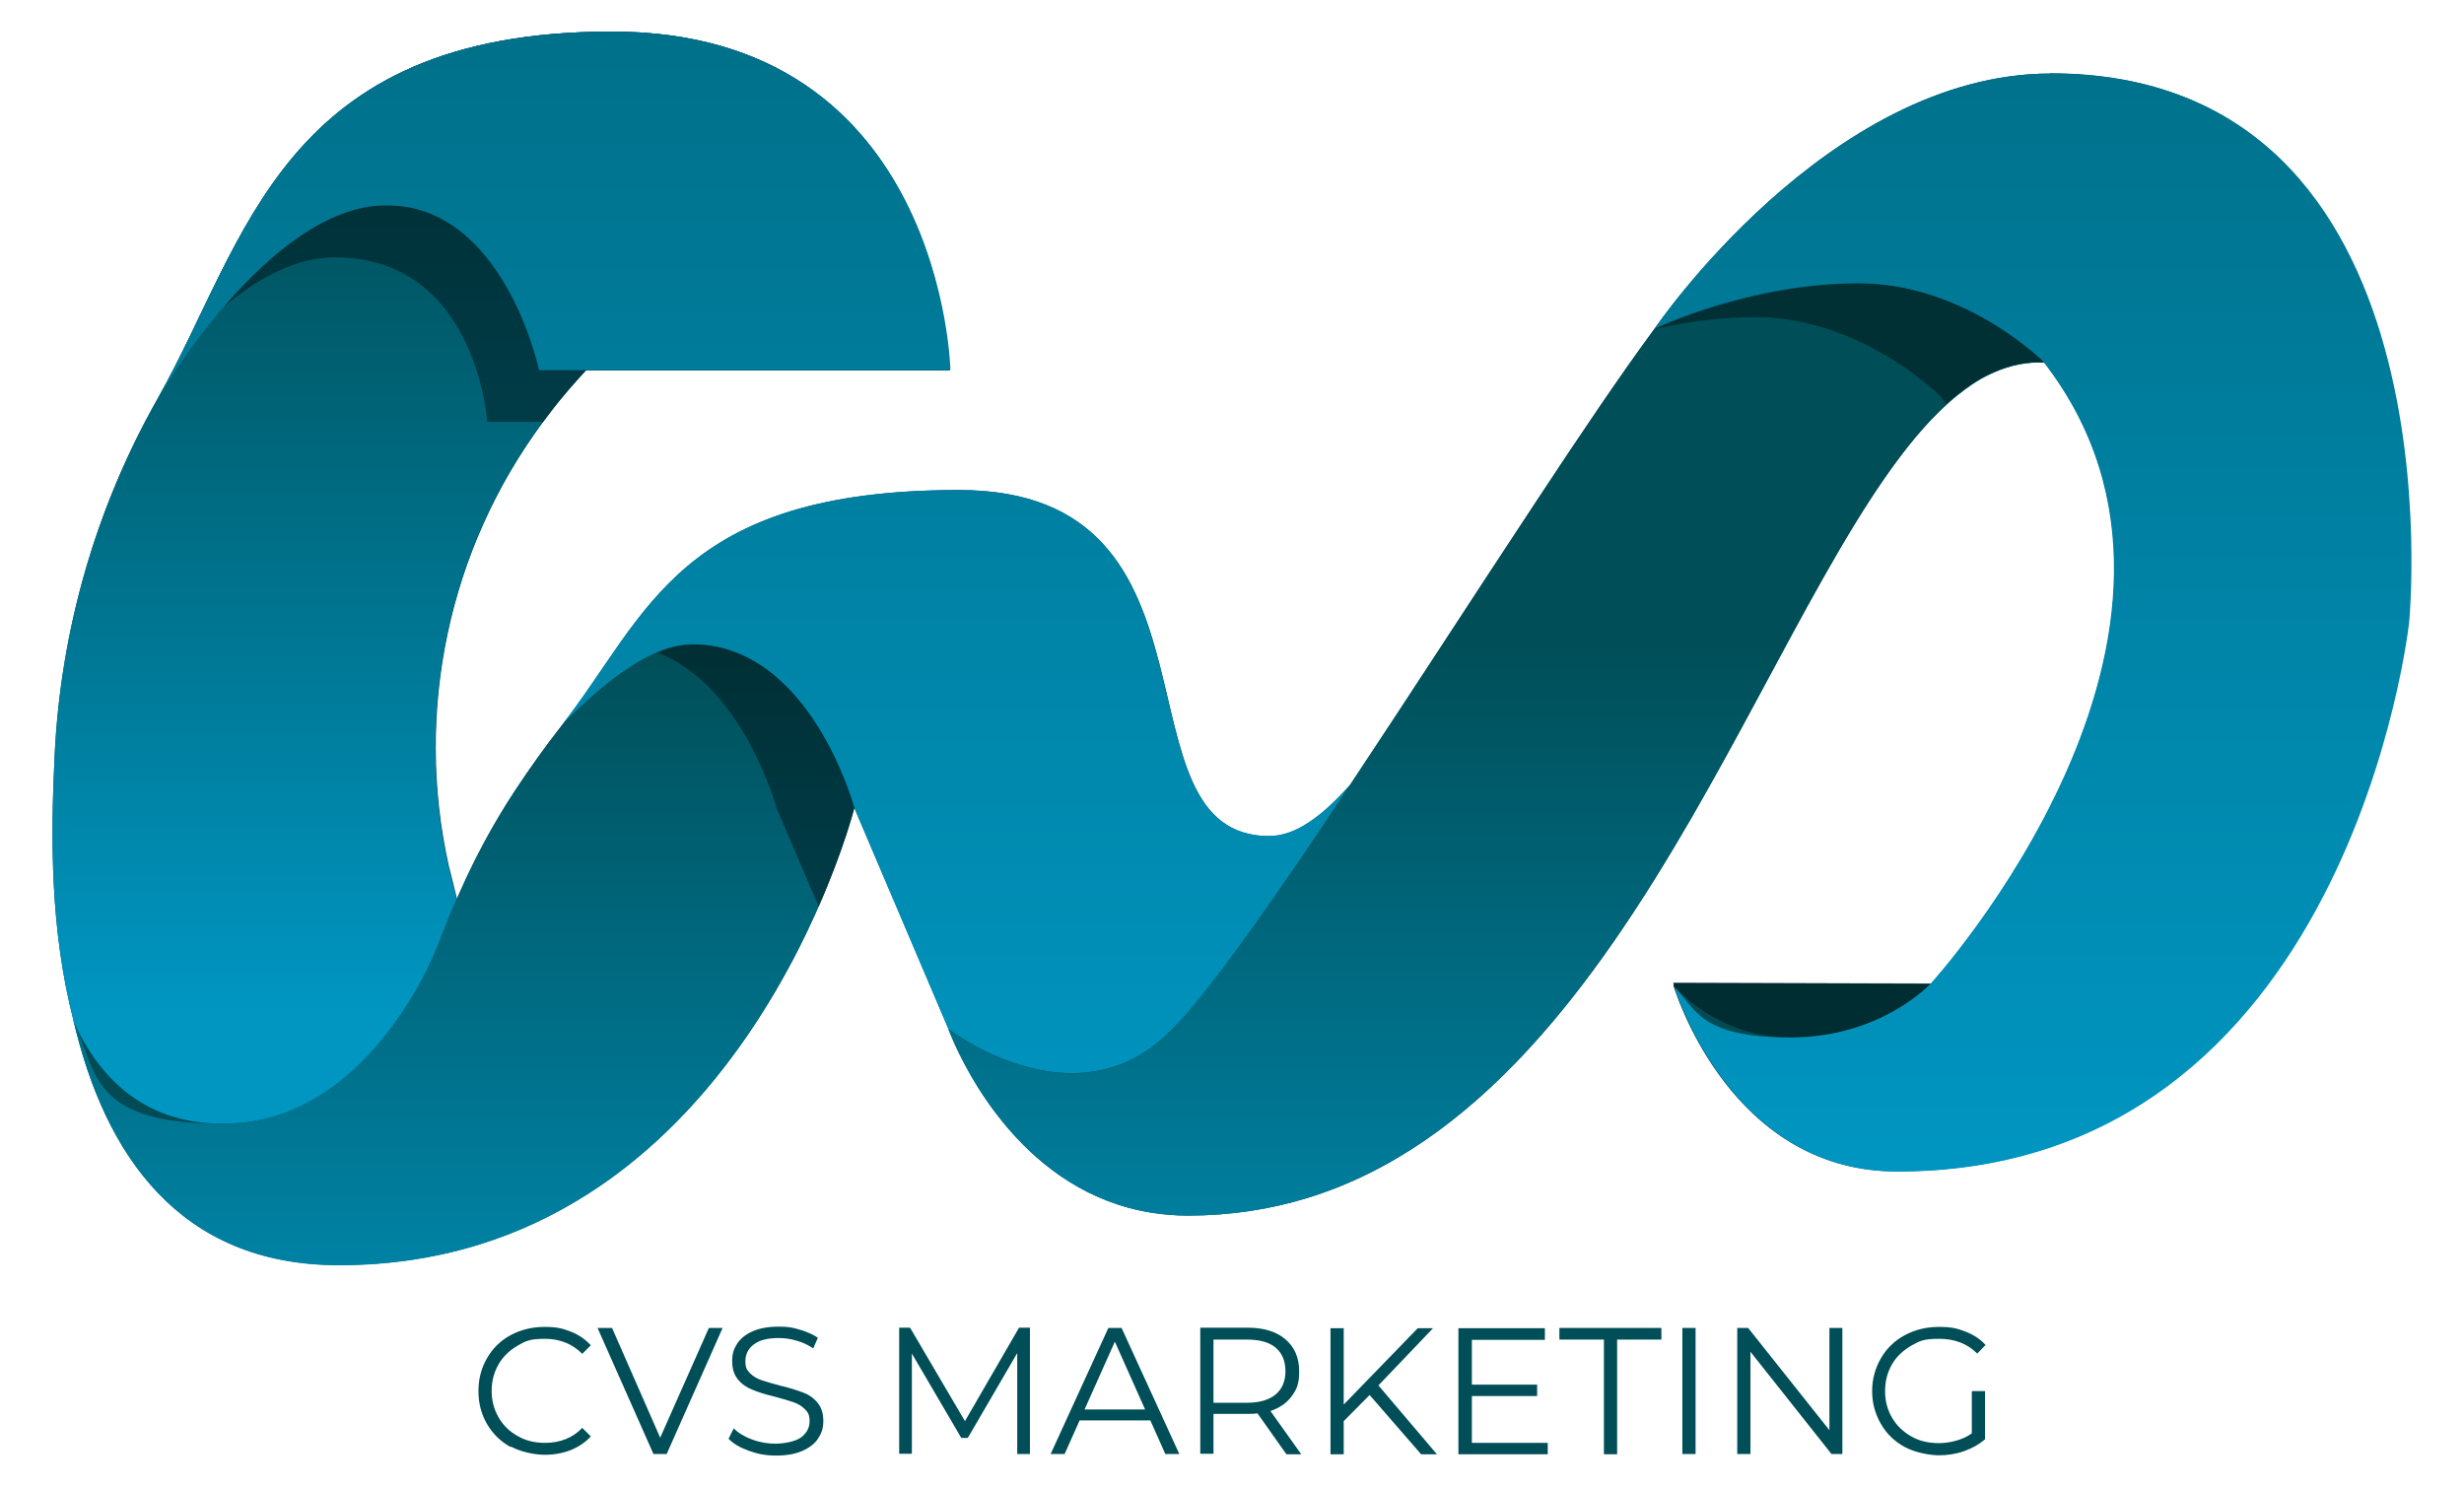 <?xml version="1.0" encoding="UTF-8"?>
<svg xmlns="http://www.w3.org/2000/svg" xmlns:xlink="http://www.w3.org/1999/xlink" version="1.1" viewBox="0 0 951.7 574.4">
  <defs>
    <style>
      .cls-1 {
        fill: #1091a1;
      }

      .cls-2 {
        fill: url(#Dégradé_sans_nom-2);
      }

      .cls-3 {
        fill: url(#Dégradé_sans_nom-3);
      }

      .cls-4 {
        fill: url(#Dégradé_sans_nom-8);
      }

      .cls-5 {
        fill: url(#Dégradé_sans_nom-9);
      }

      .cls-6 {
        fill: url(#Dégradé_sans_nom-7);
      }

      .cls-7 {
        fill: url(#Dégradé_sans_nom-4);
      }

      .cls-8 {
        fill: url(#Dégradé_sans_nom-5);
      }

      .cls-9 {
        fill: url(#Dégradé_sans_nom-6);
      }

      .cls-10 {
        opacity: .4;
      }

      .cls-10, .cls-11 {
        mix-blend-mode: multiply;
      }

      .cls-11 {
        fill: #004b54;
      }

      .cls-12 {
        isolation: isolate;
      }

      .cls-13 {
        fill: url(#Dégradé_sans_nom);
      }

      .cls-14 {
        fill: #004e57;
      }

      .cls-15 {
        fill: url(#Dégradé_sans_nom-11);
      }

      .cls-16 {
        fill: url(#Dégradé_sans_nom-10);
      }
    </style>
    <linearGradient id="Dégradé_sans_nom" data-name="Dégradé sans nom" x1="193.6" y1="392" x2="193.6" y2="57.7" gradientUnits="userSpaceOnUse">
      <stop offset="0" stop-color="#0096c2"/>
      <stop offset="1" stop-color="#004e57"/>
    </linearGradient>
    <linearGradient id="Dégradé_sans_nom-2" data-name="Dégradé sans nom" x1="646.3" y1="379.8" x2="646.4" y2="379.8" xlink:href="#Dégradé_sans_nom"/>
    <linearGradient id="Dégradé_sans_nom-3" data-name="Dégradé sans nom" x1="646.3" y1="379.7" x2="646.3" y2="379.7" xlink:href="#Dégradé_sans_nom"/>
    <linearGradient id="Dégradé_sans_nom-4" data-name="Dégradé sans nom" x1="646.4" y1="380.1" x2="646.5" y2="380.1" xlink:href="#Dégradé_sans_nom"/>
    <linearGradient id="Dégradé_sans_nom-5" data-name="Dégradé sans nom" x1="646.5" y1="380.5" x2="646.6" y2="380.5" xlink:href="#Dégradé_sans_nom"/>
    <linearGradient id="Dégradé_sans_nom-6" data-name="Dégradé sans nom" x1="785.2" y1="457.7" x2="785.2" y2="-393.3" xlink:href="#Dégradé_sans_nom"/>
    <linearGradient id="Dégradé_sans_nom-7" data-name="Dégradé sans nom" x1="646.7" y1="380.9" x2="646.8" y2="380.9" xlink:href="#Dégradé_sans_nom"/>
    <linearGradient id="Dégradé_sans_nom-8" data-name="Dégradé sans nom" x1="369.2" y1="457.7" x2="369.2" y2="-393.3" xlink:href="#Dégradé_sans_nom"/>
    <linearGradient id="Dégradé_sans_nom-9" data-name="Dégradé sans nom" x1="577.9" y1="583.1" x2="577.9" y2="246" xlink:href="#Dégradé_sans_nom"/>
    <linearGradient id="Dégradé_sans_nom-10" data-name="Dégradé sans nom" x1="179.1" y1="583.1" x2="179.1" y2="246" xlink:href="#Dégradé_sans_nom"/>
    <linearGradient id="Dégradé_sans_nom-11" data-name="Dégradé sans nom" x1="214" y1="457.7" x2="214" y2="-393.3" xlink:href="#Dégradé_sans_nom"/>
  </defs>
  <!-- Generator: Adobe Illustrator 28.7.1, SVG Export Plug-In . SVG Version: 1.2.0 Build 142)  -->
  <g class="cls-12">
    <g id="Calque_3">
      <g>
        <g>
          <g>
            <path class="cls-11" d="M28.3,394.4c-.4-1.5.3,1.5,0,0h0Z"/>
            <path class="cls-11" d="M792.1,28.4c-86.3,0-153.2,98.8-153.2,98.8-12.8,17.4-28.7,40.9-45.8,66.9-23,34.8-48.3,74-71.7,109.2-11,12.4-21.2,19.7-31,19.7-62.1,0-11.6-133.7-120-133.7s-120,48.1-153.3,90.8c0,0,0,0,0,0,0,0,0,0,0,0-6.8,8.7-12.8,17.2-18,25.1-8.7,13.1-16.1,27-22.3,41.4,0,0,0,0,0,0,0,.2-.2.4-.3.6l-1.4-5.8c-.4-1.7-.9-3.5-1.3-5.2l-.4-1.5h0c-13.4-60,0-122.7,36.4-171.7,1-1.3,1.9-2.6,2.9-3.9.2-.3.4-.5.6-.8.9-1.1,1.7-2.2,2.6-3.3.5-.6,1-1.2,1.5-1.8.7-.8,1.4-1.6,2-2.4,1.3-1.5,2.5-2.9,3.8-4.4l3.1-3.4h140.5S364.4,12.2,236.3,12.2,95.4,93.1,61,153.8c-24,42.3-37.6,89.6-39.9,138.1-1.6,32.9-1.6,67.7,7.3,102.4,12.1,51.6,40.8,94.4,102.5,94.4,108.2,0,162.5-86.6,185.3-138.5h0c9.8-22.2,13.8-38.1,13.8-38.1,0,0,0,0,0,0,0,0,0,0,0,0l36.4,85.5s.4,1.2,1.3,3.2c5.4,12.8,28.3,60,77.2,67.7,4.4.7,9.1,1.1,14,1.1,16.4,0,31.7-2.4,46.1-6.8,130.8-40.3,181.3-247.1,247-306.6,2.2-2,4.4-3.8,6.6-5.4,0,0,.2-.1.2-.2.7-.5,1.3-.9,2-1.4,0,0,.2-.1.2-.2,1.4-1,2.8-1.8,4.2-2.7.2-.1.4-.2.6-.3.5-.3,1.1-.6,1.6-.8.2-.1.4-.2.6-.3.7-.3,1.4-.7,2.1-1,6.4-2.8,12.9-4.2,19.6-3.8,80.2,103.9-43.8,239.9-43.8,239.9l-99.5-.3s0,0,0,0c0,0,0,0,0,0,0,0,0,0,0,0,0,0,0,0,0,0,0,0,0,0,0,.1,0,0,0,0,0,.2,0,0,0,.1,0,.2,0,0,0,.1,0,.2,0,0,0,.1,0,.2,0,0,0,.1,0,.2,0,.1,0,.3.1.5,3.7,11.2,26.3,71.2,86,71.2,174.8,0,197.7-212.1,197.7-212.1,0,0,21-212.1-138.4-212.1Z"/>
            <path class="cls-10" d="M745.7,379.9l-99.5-.3s.2.6.6,1.8c8.4,8.5,23.4,19.4,44.8,19.4,35,0,54.1-20.8,54.1-20.8Z"/>
          </g>
          <g>
            <g>
              <path class="cls-13" d="M28.3,394.4c9.4,20.8,26.4,39.7,57.6,39.7,50.8,0,75.5-48,85-73.4,1.8-4.7,3.7-9.4,5.7-14,0,.2-.2.4-.3.6l-1.4-5.8c-.4-1.7-.9-3.5-1.3-5.2l-.4-1.5h0c-14.9-67,3.5-137.3,50-188.3l3.1-3.4h140.5S364.4,12.2,236.3,12.2,95.4,93.1,61,153.8c-24,42.3-37.6,89.6-39.9,138.1-1.6,32.9-1.6,67.7,7.3,102.4-.4-1.5.3,1.5,0,0Z"/>
              <path class="cls-1" d="M367.6,400.8"/>
              <g>
                <path class="cls-2" d="M646.4,379.9s0,0,0,0c0,0,0,0,0,0Z"/>
                <path class="cls-3" d="M646.3,379.7s0,0,0,0c0,0,0,0,0,0Z"/>
                <path class="cls-7" d="M646.5,380.2c0,0,0-.1,0-.2,0,0,0,0,0,.2Z"/>
                <path class="cls-8" d="M646.6,380.5c0,0,0-.1,0-.2,0,0,0,.1,0,.2Z"/>
                <path class="cls-9" d="M792.1,28.4c-86.3,0-153.2,98.8-153.2,98.8,0,0,37.6-17.6,79-17.6s71.6,30.5,71.6,30.5c80.2,103.9-43.8,239.9-43.8,239.9,0,0-19.1,20.8-54.1,20.8s-36.4-10.9-44.8-19.4c3.7,11.2,26.3,71.2,86,71.2,174.8,0,197.7-212.1,197.7-212.1,0,0,21-212.1-138.4-212.1Z"/>
                <path class="cls-6" d="M646.7,381c0,0,0-.1,0-.2,0,0,0,.1,0,.2Z"/>
              </g>
              <g>
                <path class="cls-4" d="M490.3,323c-62.1,0-11.6-133.7-120-133.7s-120,48.1-153.3,90.8c17-17.3,35-31.2,50.3-31.2,45.6,0,62.6,63.1,62.6,63.1l36.4,85.5s48.7,37.7,85.4,1.1,41-52.2,69.7-95.4c-11,12.4-21.2,19.7-31,19.7Z"/>
                <path class="cls-5" d="M717.9,109.6c-41.4,0-79,17.6-79,17.6-12.8,17.4-28.7,40.9-45.8,66.9-23,34.8-48.3,74-71.7,109.2-28.7,43.2-54.6,80.2-69.7,95.4-36.6,36.6-85.4-1.1-85.4-1.1,0,0,.4,1.2,1.3,3.2,5.4,12.8,28.3,60,77.2,67.7,4.4.7,9.1,1.1,14,1.1,16.4,0,31.7-2.4,46.1-6.8,142.5-43.9,189.7-285.4,265.1-318.9,6.4-2.8,12.9-4.2,19.6-3.8,0,0-30.2-30.5-71.6-30.5Z"/>
              </g>
              <path class="cls-16" d="M267.3,249c-15.3,0-33.3,13.9-50.3,31.2-6.8,8.7-12.8,17.2-18,25.1-11.4,17.3-20.7,35.9-28,55.4s-34.3,73.4-85,73.4-48.3-18.9-57.6-39.7c12.1,51.6,40.8,94.4,102.5,94.4,154.7,0,199-176.8,199-176.8,0,0-17-63.1-62.6-63.1Z"/>
              <path class="cls-10" d="M267.3,249.1c-4.3,0-8.8,1.1-13.4,3,33.2,12.6,46,60,46,60l16.3,38.1c9.8-22.3,13.8-38.1,13.8-38.1,0,0-17-63.1-62.6-63.1Z"/>
              <g class="cls-10">
                <path d="M226.5,143h-18.3s-4.1-63.6-58.9-63.6-46.2,19.8-62.7,39c13-10.9,27.7-19,42.7-19,54.8,0,58.9,63.6,58.9,63.6h21.6c4.2-5.7,8.7-11.2,13.6-16.6l3.1-3.4Z"/>
              </g>
            </g>
            <path class="cls-15" d="M367.1,143S364.4,12.2,236.3,12.2,95.4,93.1,61,153.8c0,0,42.9-74.5,88.3-74.5s58.9,63.6,58.9,63.6h158.9Z"/>
            <path class="cls-10" d="M639,127.1c11.7-2.6,25-4.6,38.8-4.6,41.4,0,71.6,30.5,71.6,30.5.8,1,1.5,2,2.3,3,5.9-5.3,11.9-9.5,18.1-12.3,6.4-2.8,12.9-4.2,19.6-3.8,0,0-30.2-30.5-71.6-30.5s-76.3,16.4-78.8,17.6Z"/>
          </g>
        </g>
        <g>
          <path class="cls-14" d="M197.2,559c-3.8-2.1-6.9-5.1-9.1-8.9-2.2-3.8-3.3-8-3.3-12.7s1.1-8.9,3.3-12.7c2.2-3.8,5.2-6.8,9.1-8.9s8.3-3.2,13.1-3.2,7,.6,10.1,1.8c3.1,1.2,5.7,3,7.8,5.3l-3.3,3.3c-3.8-3.8-8.6-5.8-14.4-5.8s-7.4.8-10.5,2.6c-3.1,1.8-5.6,4.1-7.4,7.2-1.8,3.1-2.7,6.5-2.7,10.3s.9,7.2,2.7,10.3,4.2,5.4,7.4,7.2c3.1,1.8,6.7,2.6,10.5,2.6,5.8,0,10.7-1.9,14.4-5.8l3.3,3.3c-2.1,2.3-4.8,4.1-7.8,5.3-3.1,1.2-6.4,1.8-10.1,1.8s-9.2-1.1-13-3.2v.2Z"/>
          <path class="cls-14" d="M279.1,513l-21.6,48.7h-5.1l-21.6-48.7h5.6l18.6,42.4,18.8-42.4h5.2,0Z"/>
          <path class="cls-14" d="M289.1,560.4c-3.3-1.2-5.9-2.7-7.7-4.6l2-4c1.8,1.8,4.1,3.2,7.1,4.3,2.9,1.1,5.9,1.6,9.1,1.6s7.6-.8,9.8-2.4c2.1-1.6,3.3-3.7,3.3-6.2s-.6-3.5-1.8-4.7-2.6-2.1-4.4-2.7c-1.7-.6-4.1-1.3-7.1-2.1-3.7-.9-6.6-1.8-8.7-2.7-2.1-.8-4.1-2.1-5.6-3.9s-2.3-4.1-2.3-7.1.6-4.7,1.9-6.8c1.3-2,3.3-3.6,6-4.8s6.1-1.8,10.1-1.8,5.5.4,8.2,1.2,5,1.8,6.9,3.1l-1.8,4.1c-2.1-1.4-4.2-2.4-6.5-3-2.3-.7-4.6-1-6.8-1-4.3,0-7.5.8-9.7,2.5-2.1,1.6-3.2,3.8-3.2,6.4s.6,3.5,1.8,4.7,2.7,2.1,4.5,2.7,4.2,1.3,7.2,2.1c3.6.8,6.4,1.8,8.7,2.6,2.2.8,4.1,2.1,5.6,3.9s2.3,4.1,2.3,7.1-.7,4.7-2,6.8c-1.3,2-3.4,3.6-6.1,4.8-2.8,1.2-6.1,1.8-10.1,1.8s-7.1-.6-10.4-1.8h0Z"/>
          <path class="cls-14" d="M397.8,513v48.7h-4.9v-39l-19.1,32.8h-2.5l-19.1-32.6v38.7h-4.9v-48.7h4.2l21.2,36.1,20.9-36.1h4.2,0Z"/>
          <path class="cls-14" d="M444.2,548.7h-27.2l-5.8,13h-5.4l22.3-48.7h5.1l22.3,48.7h-5.4l-5.8-13h0ZM442.3,544.5l-11.7-26.2-11.7,26.2h23.4,0Z"/>
          <path class="cls-14" d="M496.8,561.7l-11.1-15.7c-1.2.2-2.5.2-3.9.2h-13.1v15.4h-5.1v-48.7h18.3c6.2,0,11.1,1.5,14.6,4.5,3.5,3,5.3,7.1,5.3,12.3s-1,7-2.9,9.7c-1.9,2.6-4.7,4.5-8.2,5.7l11.9,16.7h-5.6,0ZM492.7,538.7c2.5-2.1,3.8-5.1,3.8-9s-1.3-7-3.8-9.1c-2.5-2.1-6.2-3.1-11-3.1h-13v24.4h13c4.8,0,8.5-1.1,11-3.2Z"/>
          <path class="cls-14" d="M529,538.9l-10,10.1v12.8h-5.1v-48.7h5.1v29.5l28.6-29.5h5.9l-21.1,22.1,22.6,26.6h-6.1l-19.9-22.9h0Z"/>
          <path class="cls-14" d="M597.8,557.3v4.5h-34.5v-48.7h33.4v4.5h-28.2v17.3h25.2v4.4h-25.2v18.1h29.3Z"/>
          <path class="cls-14" d="M619.4,517.5h-17.1v-4.5h39.4v4.5h-17.1v44.3h-5.1v-44.3Z"/>
          <path class="cls-14" d="M649.8,513h5.1v48.7h-5.1v-48.7Z"/>
          <path class="cls-14" d="M711.6,513v48.7h-4.2l-31.3-39.5v39.5h-5.1v-48.7h4.2l31.4,39.5v-39.5h5.1Z"/>
          <path class="cls-14" d="M761.8,537.4h4.9v18.6c-2.3,2-5,3.5-8.1,4.6-3.1,1.1-6.4,1.6-9.8,1.6s-9.3-1.1-13.1-3.2c-3.9-2.1-7-5.1-9.2-8.9-2.2-3.8-3.4-8-3.4-12.7s1.2-8.9,3.4-12.7c2.2-3.8,5.3-6.8,9.2-8.9s8.3-3.2,13.2-3.2,7.1.6,10.2,1.8c3.1,1.2,5.8,2.9,7.8,5.2l-3.2,3.3c-3.8-3.8-8.7-5.7-14.7-5.7s-7.5.8-10.7,2.6c-3.1,1.8-5.7,4.1-7.5,7.2-1.8,3.1-2.7,6.5-2.7,10.4s.9,7.2,2.7,10.3,4.3,5.4,7.4,7.2c3.1,1.8,6.7,2.6,10.7,2.6s9.3-1.2,12.7-3.8v-16.4.2Z"/>
        </g>
      </g>
    </g>
  </g>
</svg>